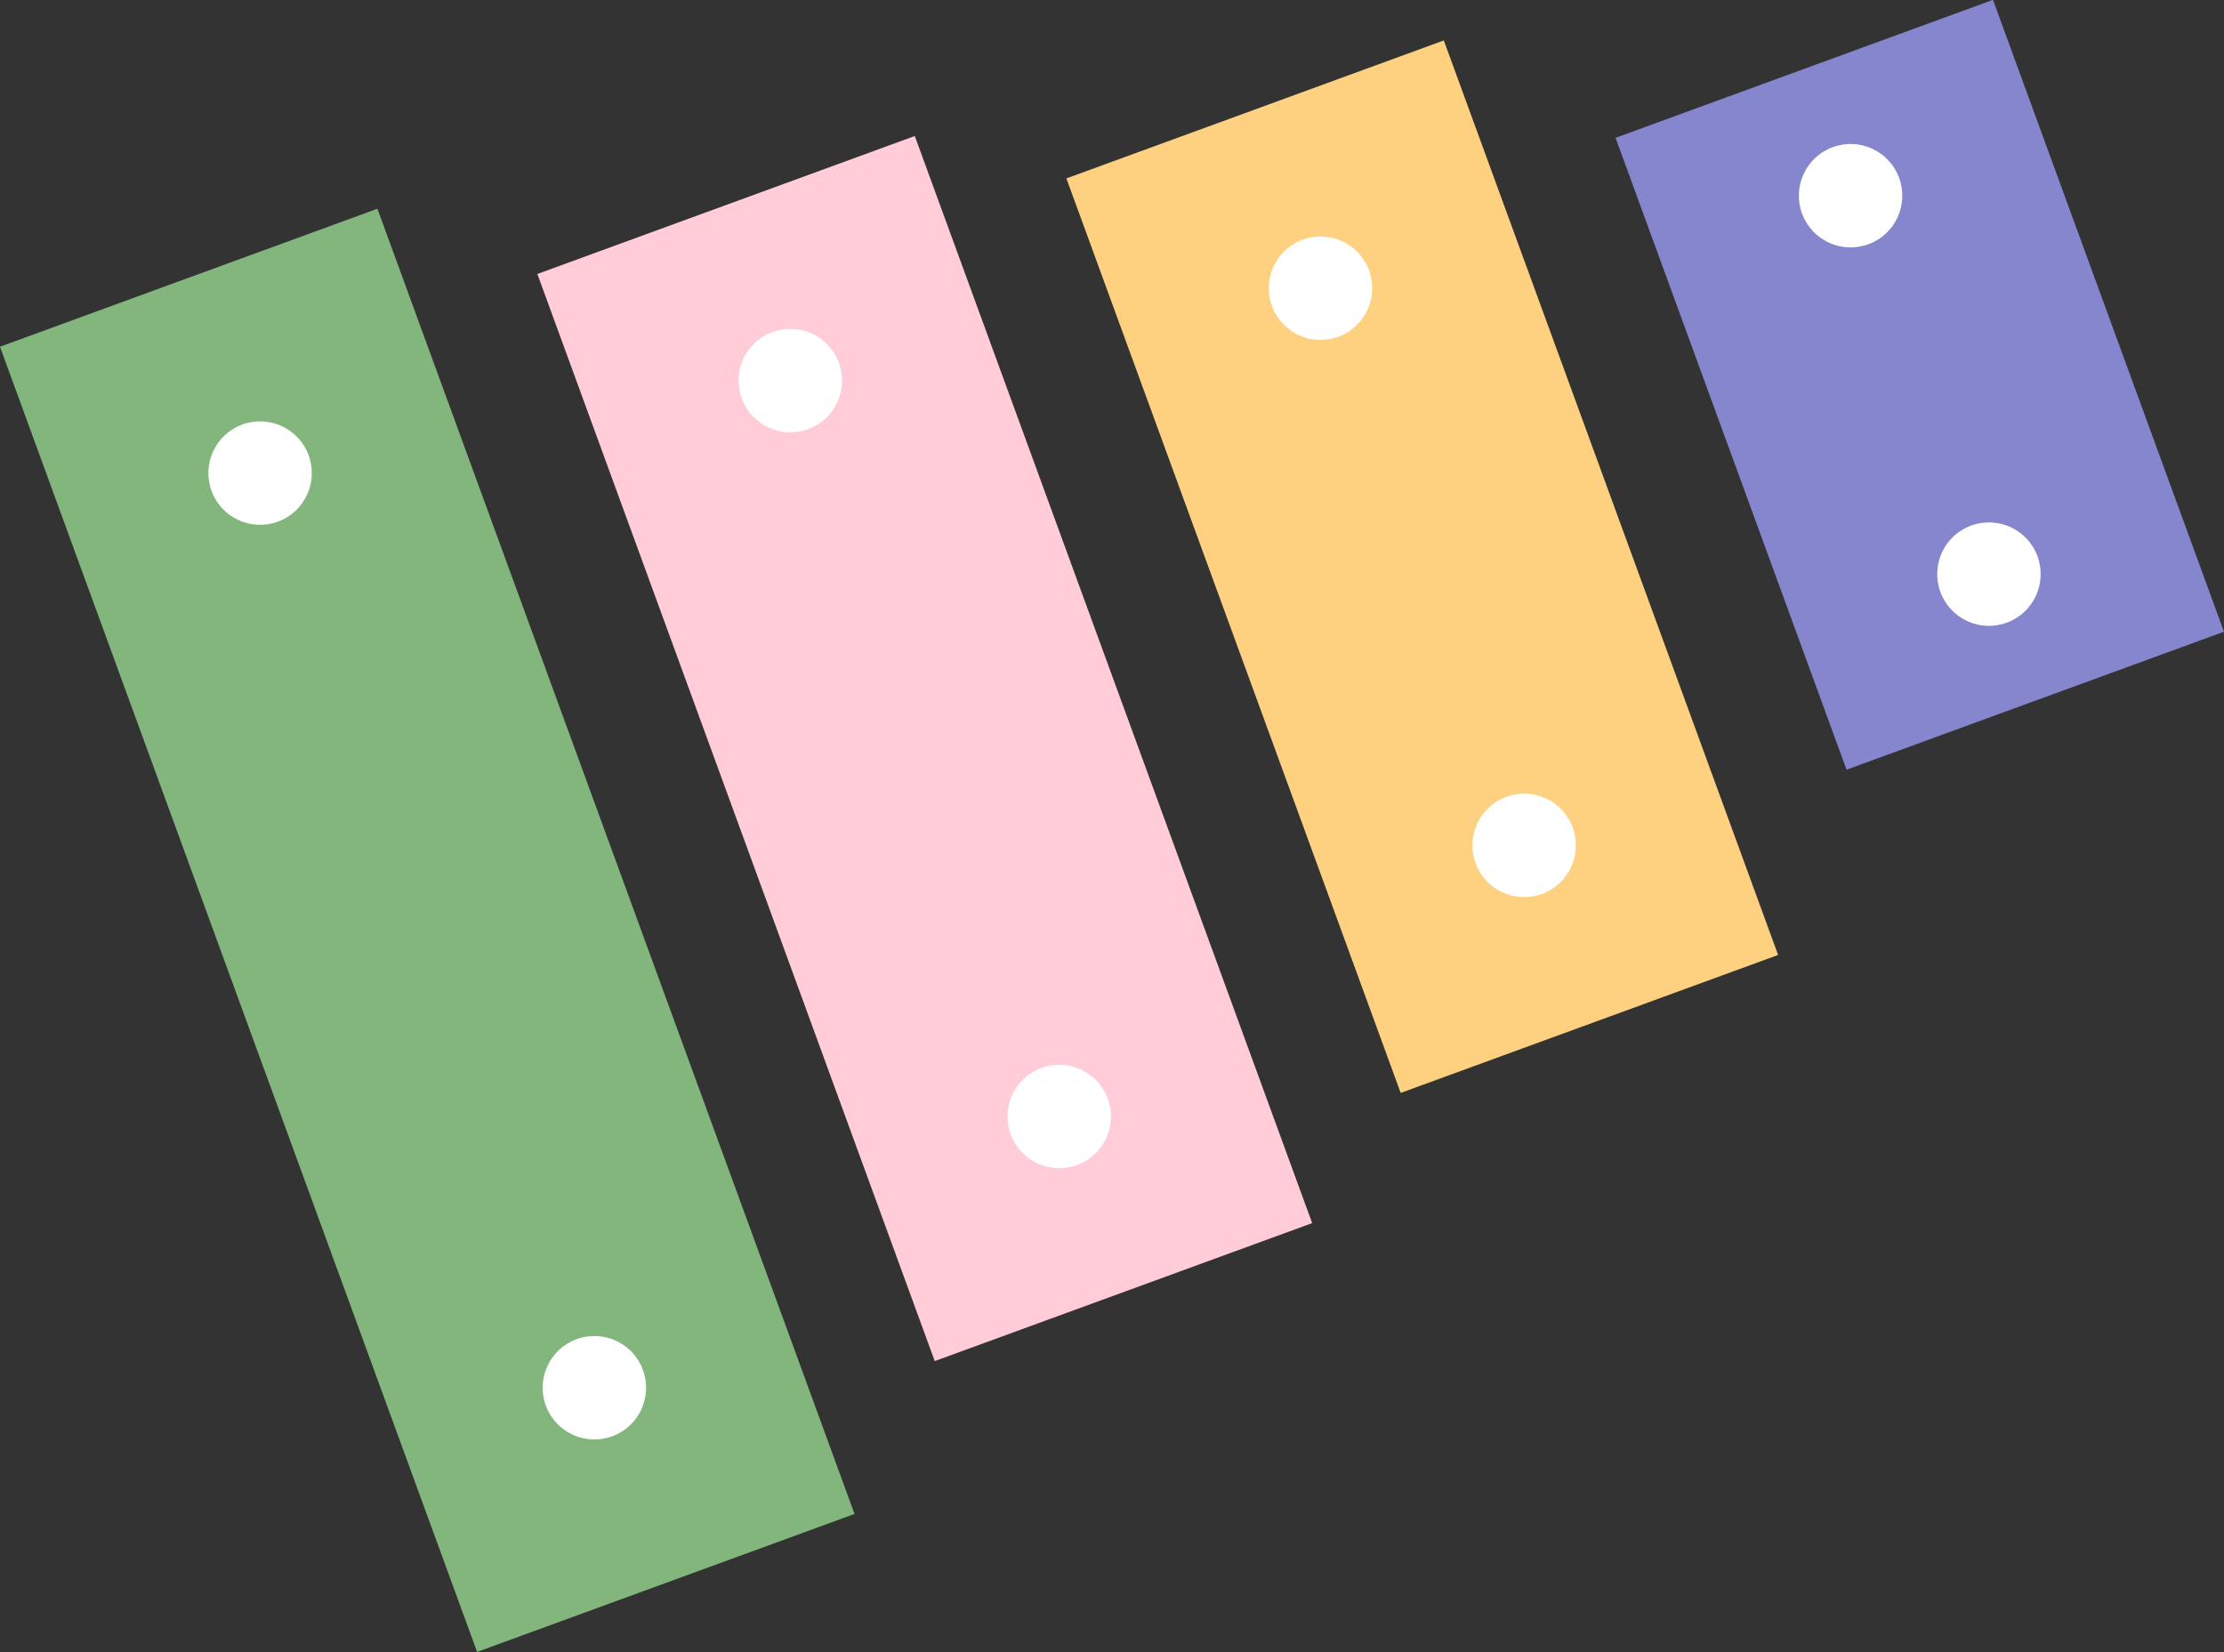 <?xml version="1.0" encoding="UTF-8"?><svg id="_レイヤー_2" xmlns="http://www.w3.org/2000/svg" viewBox="0 0 195.47 145.2"><rect x="0" y="0" width="195.47" height="145.2" fill="#333333" stroke="none"/><defs><style>.cls-1{fill:#fff;}.cls-2{fill:#ffccd7;}.cls-3{fill:#fed181;}.cls-4{fill:#8586cd;}.cls-5{fill:#82b67d;}</style></defs><g id="_レイヤー_1-2"><g><rect class="cls-5" x="19.89" y="20.7" width="35.32" height="122.14" transform="translate(-25.79 17.86) rotate(-20.08)"/><rect class="cls-2" x="63.62" y="14.93" width="35.32" height="101.73" transform="translate(-17.65 31.9) rotate(-20.08)"/><rect class="cls-3" x="107.34" y="7.02" width="35.32" height="85.58" transform="translate(-9.5 45.94) rotate(-20.08)"/><rect class="cls-4" x="151.07" y="4.27" width="35.32" height="59.13" transform="translate(-1.36 59.97) rotate(-20.08)"/><g><path class="cls-1" d="M27.13,40.02c.86,2.36-.35,4.97-2.71,5.83s-4.97-.35-5.83-2.71,.35-4.97,2.71-5.83,4.97,.35,5.83,2.71Z"/><path class="cls-1" d="M56.51,120.41c.86,2.36-.35,4.97-2.71,5.83-2.36,.86-4.97-.35-5.83-2.71-.86-2.36,.35-4.97,2.71-5.83s4.97,.35,5.83,2.71Z"/></g><g><path class="cls-1" d="M73.73,31.89c.86,2.36-.35,4.97-2.71,5.83-2.36,.86-4.97-.35-5.83-2.71-.86-2.36,.35-4.97,2.71-5.83,2.36-.86,4.97,.35,5.83,2.71Z"/><path class="cls-1" d="M97.37,96.57c.86,2.36-.35,4.97-2.71,5.83-2.36,.86-4.97-.35-5.83-2.71-.86-2.36,.35-4.97,2.71-5.83,2.36-.86,4.97,.35,5.83,2.71Z"/></g><g><path class="cls-1" d="M120.33,23.77c.86,2.36-.35,4.97-2.71,5.83-2.36,.86-4.97-.35-5.83-2.71s.35-4.97,2.71-5.83c2.36-.86,4.97,.35,5.83,2.71Z"/><path class="cls-1" d="M138.23,72.74c.86,2.36-.35,4.97-2.71,5.83-2.36,.86-4.97-.35-5.83-2.71-.86-2.36,.35-4.97,2.71-5.83,2.36-.86,4.97,.35,5.83,2.71Z"/></g><g><path class="cls-1" d="M166.92,15.64c.86,2.36-.35,4.97-2.71,5.83s-4.97-.35-5.83-2.71c-.86-2.36,.35-4.97,2.71-5.83s4.97,.35,5.83,2.71Z"/><path class="cls-1" d="M179.08,48.9c.86,2.36-.35,4.97-2.71,5.83-2.36,.86-4.97-.35-5.83-2.71-.86-2.36,.35-4.97,2.71-5.83,2.36-.86,4.97,.35,5.83,2.71Z"/></g></g></g></svg>